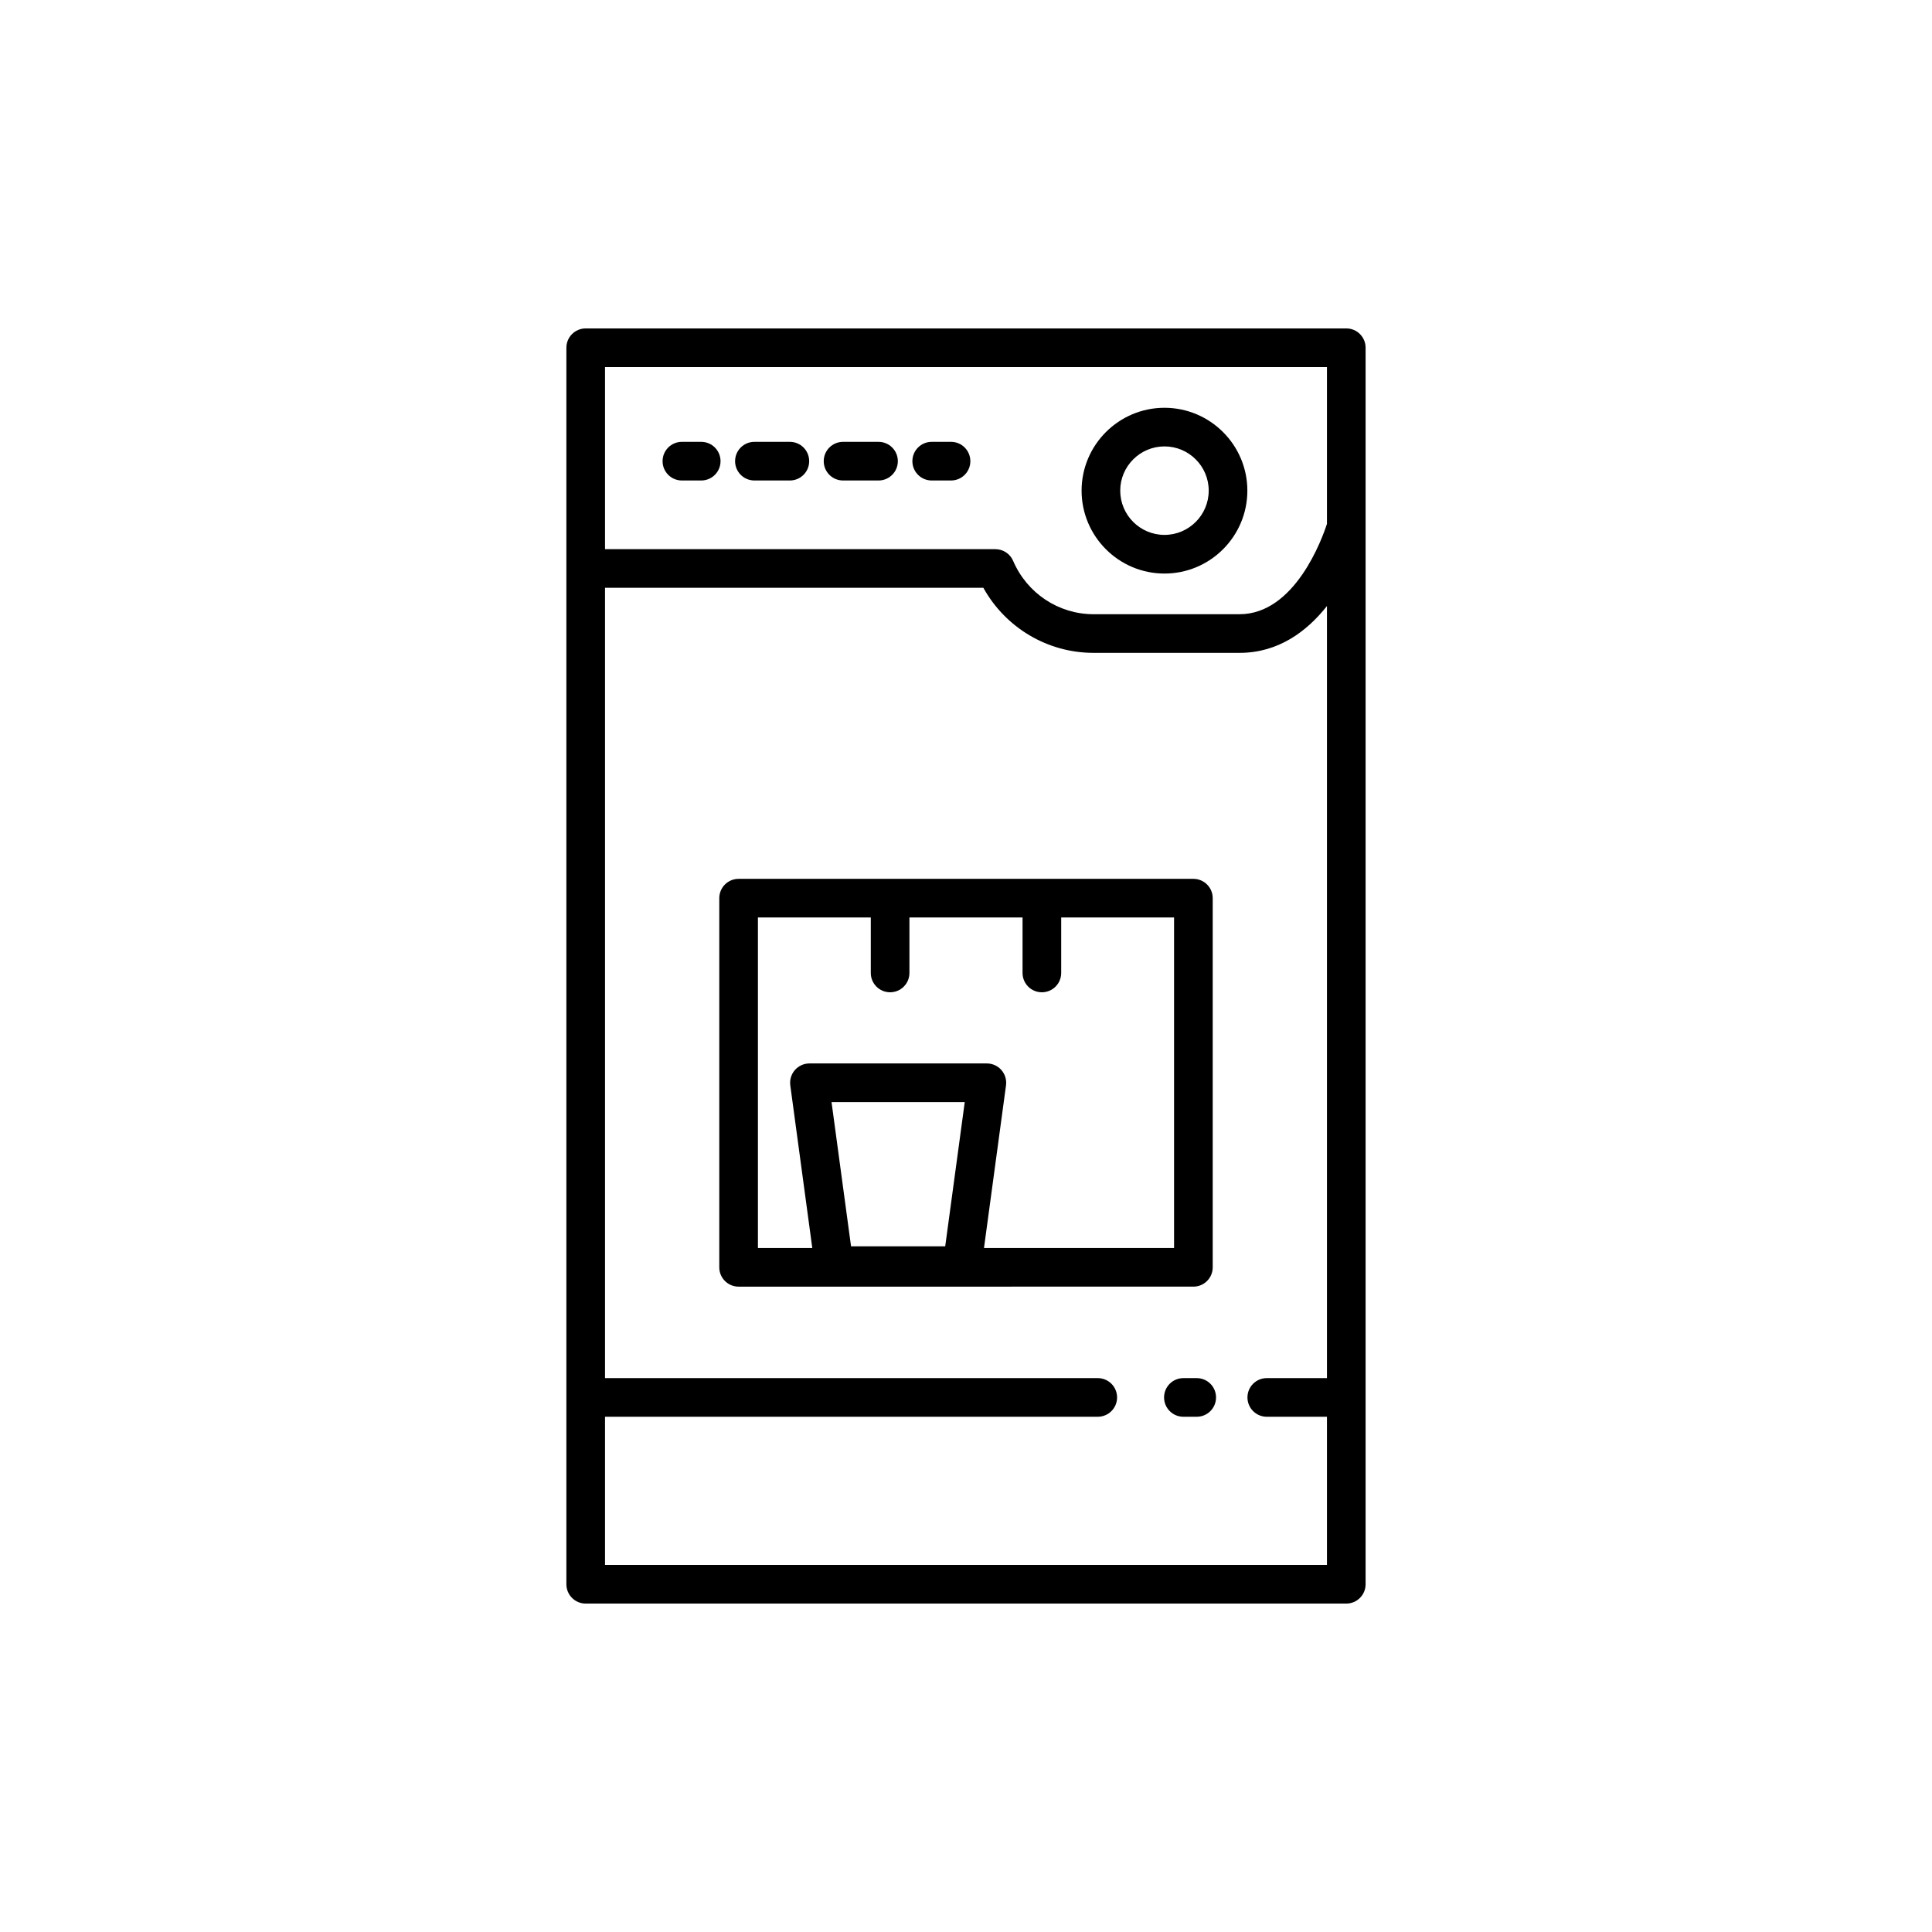 <svg height='100px' width='100px'  fill="#000000" xmlns="http://www.w3.org/2000/svg" xmlns:xlink="http://www.w3.org/1999/xlink" version="1.0" x="0px" y="0px" viewBox="0 0 100 100" enable-background="new 0 0 100 100" xml:space="preserve"><g><path d="M62.77,65.597V46.489c0-0.553-0.447-1-1-1H38.23c-0.553,0-1,0.447-1,1v19.107c0,0.553,0.447,1,1,1H61.77   C62.322,66.597,62.77,66.149,62.77,65.597z M43.04,57.044h6.895l-1.011,7.465H44.05L43.04,57.044z M60.77,64.597h-9.839l1.14-8.419   c0.038-0.286-0.048-0.574-0.238-0.792c-0.189-0.217-0.464-0.342-0.753-0.342h-9.184c-0.289,0-0.563,0.125-0.753,0.342   c-0.19,0.218-0.276,0.506-0.238,0.792l1.139,8.419H39.23V47.489h5.842v2.871c0,0.553,0.447,1,1,1s1-0.447,1-1v-2.871h5.855v2.871   c0,0.553,0.447,1,1,1s1-0.447,1-1v-2.871h5.842V64.597z"></path><path d="M61.942,71.331h-0.69c-0.553,0-1,0.447-1,1s0.447,1,1,1h0.69c0.553,0,1-0.447,1-1S62.495,71.331,61.942,71.331z"></path><path d="M69.684,16.999H30.316c-0.553,0-1,0.447-1,1v11.426v52.576c0,0.553,0.447,1,1,1h39.367c0.553,0,1-0.447,1-1V27.267v-9.268   C70.684,17.446,70.236,16.999,69.684,16.999z M31.316,18.999h37.367v8.117c-0.242,0.746-1.651,4.676-4.525,4.676h-7.554   c-1.812,0-3.445-1.084-4.164-2.761c-0.157-0.368-0.519-0.606-0.919-0.606H31.316V18.999z M31.316,81.001v-7.67H56.82   c0.553,0,1-0.447,1-1s-0.447-1-1-1H31.316V30.425h19.583c1.146,2.065,3.318,3.367,5.705,3.367h7.554   c2.025,0,3.499-1.127,4.525-2.424v39.963h-3.115c-0.553,0-1,0.447-1,1s0.447,1,1,1h3.115v7.67H31.316z"></path><path d="M36.295,22.87h-1c-0.553,0-1,0.447-1,1s0.447,1,1,1h1c0.553,0,1-0.447,1-1S36.848,22.87,36.295,22.87z"></path><path d="M40.883,22.87h-1.835c-0.553,0-1,0.447-1,1s0.447,1,1,1h1.835c0.553,0,1-0.447,1-1S41.436,22.87,40.883,22.87z"></path><path d="M45.472,22.87h-1.836c-0.553,0-1,0.447-1,1s0.447,1,1,1h1.836c0.553,0,1-0.447,1-1S46.024,22.87,45.472,22.87z"></path><path d="M49.225,22.87h-1c-0.553,0-1,0.447-1,1s0.447,1,1,1h1c0.553,0,1-0.447,1-1S49.777,22.87,49.225,22.87z"></path><path d="M60.273,29.687c2.365,0,4.29-1.925,4.29-4.291c0-2.365-1.925-4.289-4.29-4.289s-4.29,1.924-4.29,4.289   C55.983,27.762,57.908,29.687,60.273,29.687z M60.273,23.106c1.263,0,2.29,1.027,2.29,2.289c0,1.264-1.027,2.291-2.29,2.291   s-2.29-1.027-2.29-2.291C57.983,24.134,59.011,23.106,60.273,23.106z"></path></g></svg>